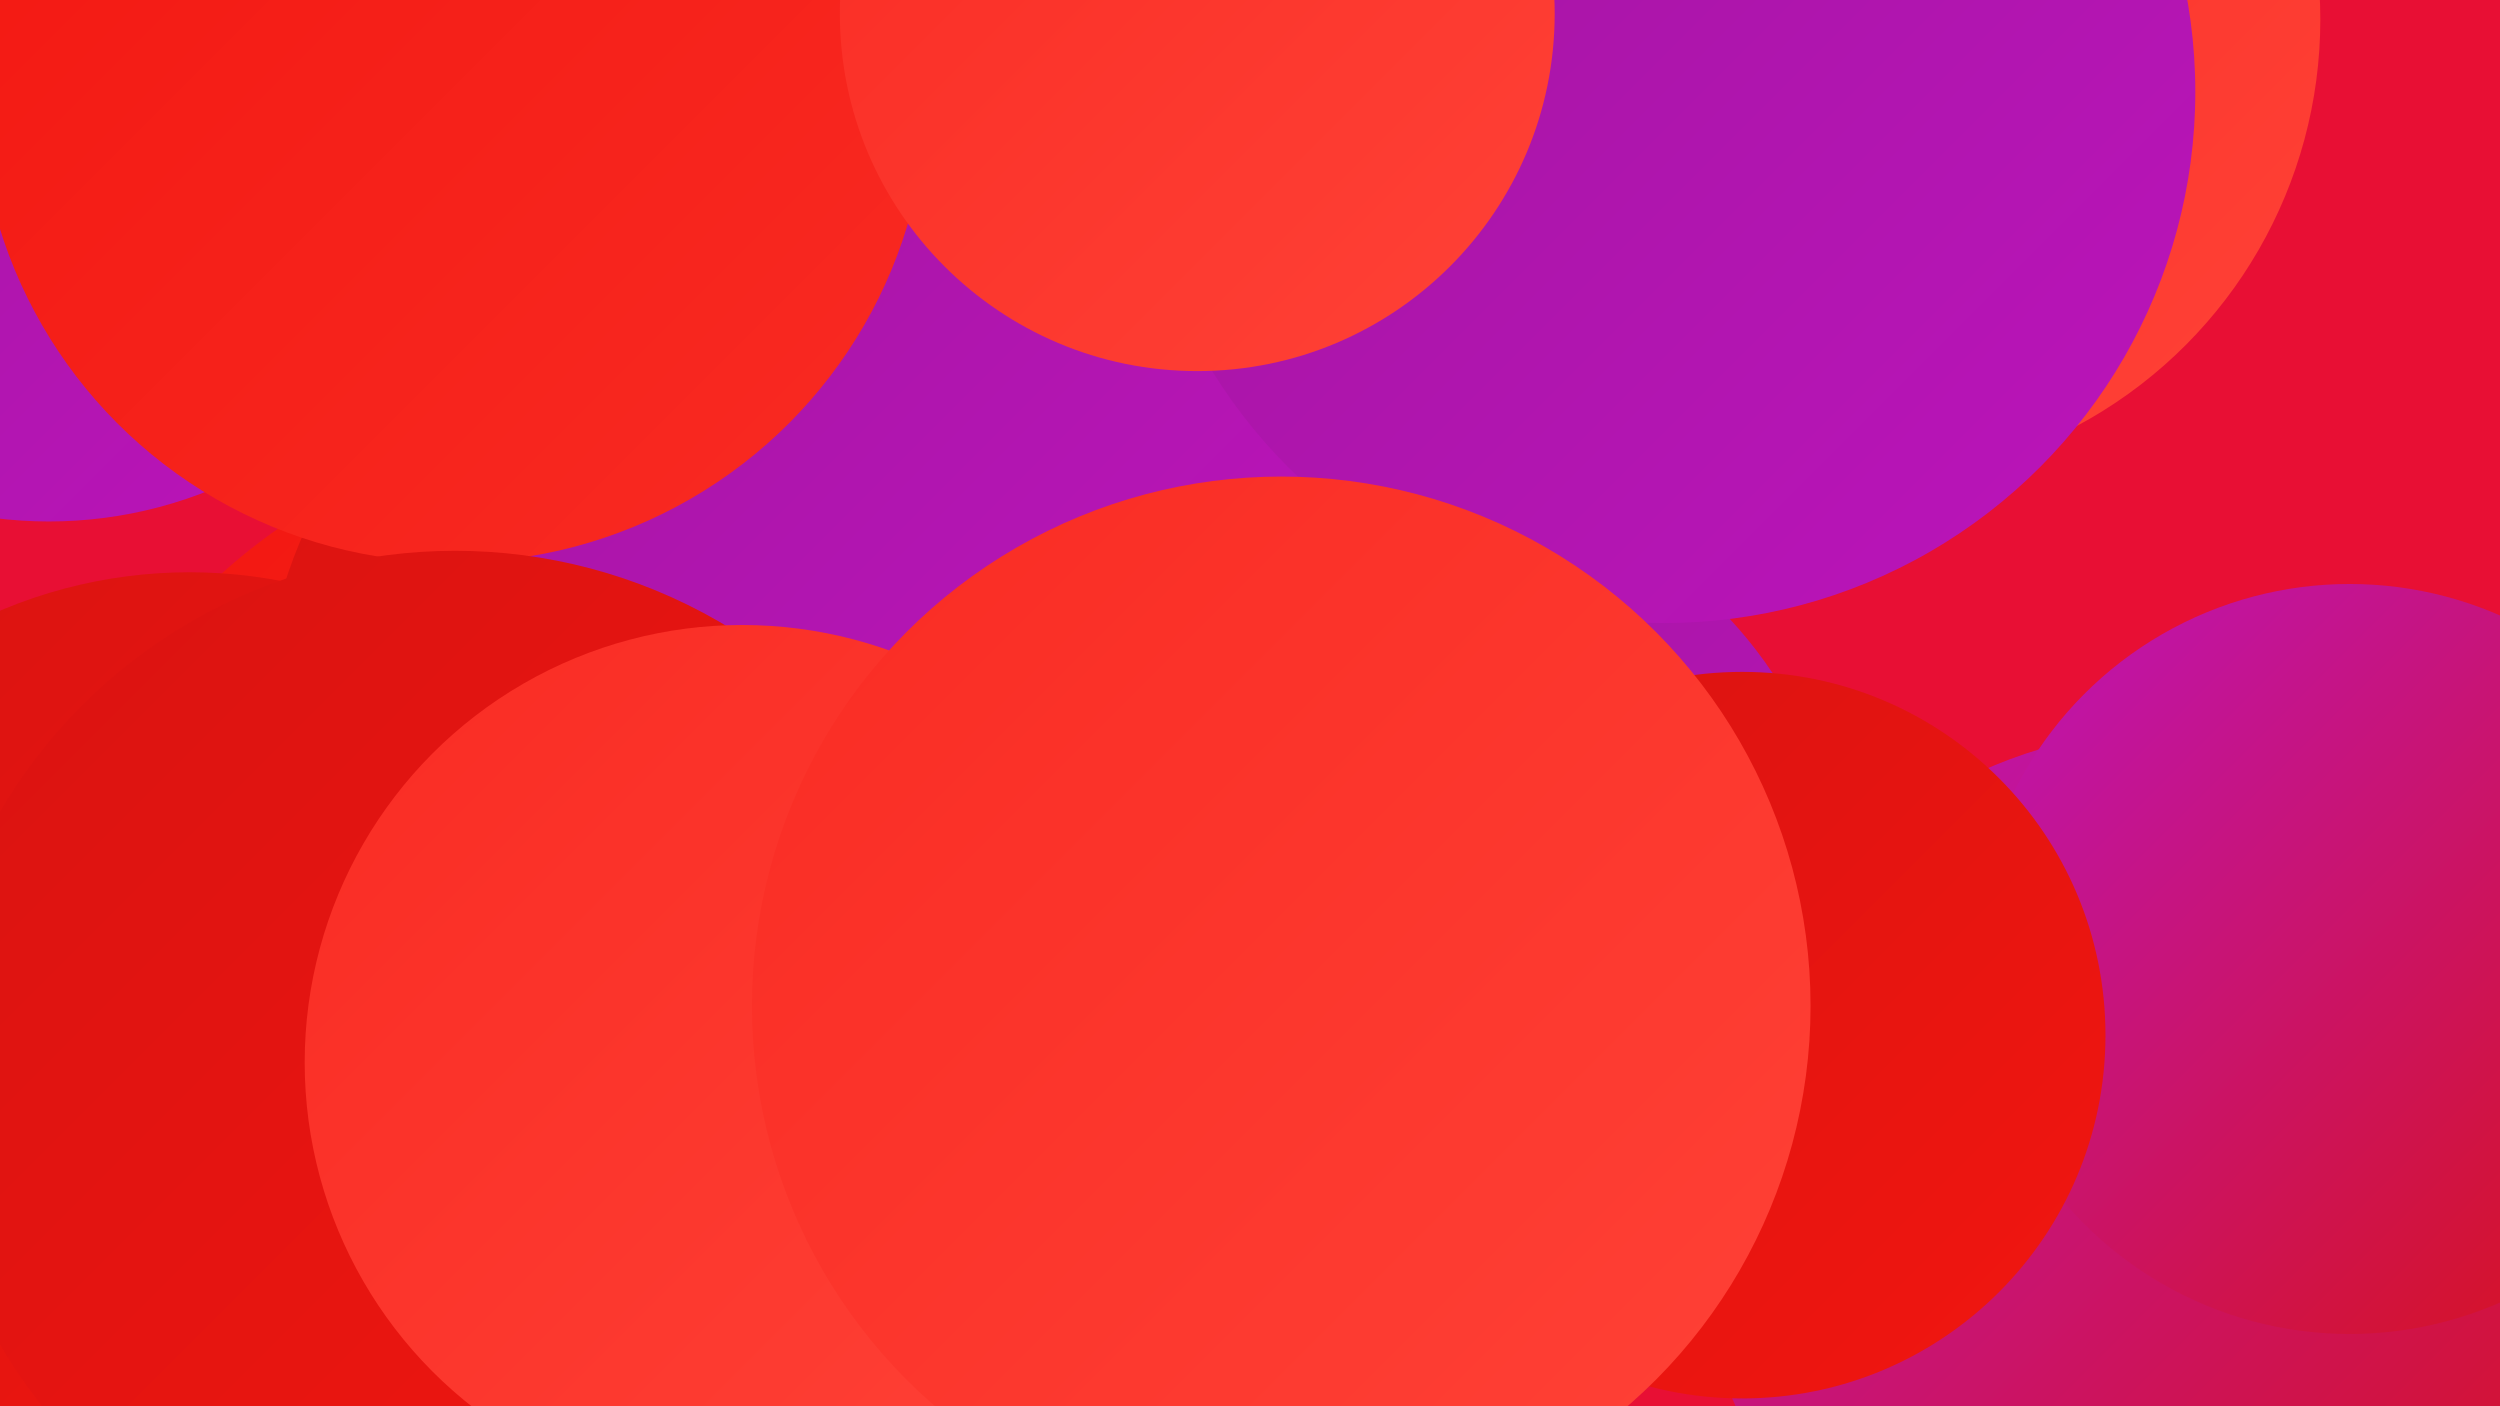 <?xml version="1.0" encoding="UTF-8"?><svg width="1280" height="720" xmlns="http://www.w3.org/2000/svg"><defs><linearGradient id="grad0" x1="0%" y1="0%" x2="100%" y2="100%"><stop offset="0%" style="stop-color:#861782;stop-opacity:1" /><stop offset="100%" style="stop-color:#a0169e;stop-opacity:1" /></linearGradient><linearGradient id="grad1" x1="0%" y1="0%" x2="100%" y2="100%"><stop offset="0%" style="stop-color:#a0169e;stop-opacity:1" /><stop offset="100%" style="stop-color:#bc14bb;stop-opacity:1" /></linearGradient><linearGradient id="grad2" x1="0%" y1="0%" x2="100%" y2="100%"><stop offset="0%" style="stop-color:#bc14bb;stop-opacity:1" /><stop offset="100%" style="stop-color:#d91311;stop-opacity:1" /></linearGradient><linearGradient id="grad3" x1="0%" y1="0%" x2="100%" y2="100%"><stop offset="0%" style="stop-color:#d91311;stop-opacity:1" /><stop offset="100%" style="stop-color:#f21610;stop-opacity:1" /></linearGradient><linearGradient id="grad4" x1="0%" y1="0%" x2="100%" y2="100%"><stop offset="0%" style="stop-color:#f21610;stop-opacity:1" /><stop offset="100%" style="stop-color:#f92b23;stop-opacity:1" /></linearGradient><linearGradient id="grad5" x1="0%" y1="0%" x2="100%" y2="100%"><stop offset="0%" style="stop-color:#f92b23;stop-opacity:1" /><stop offset="100%" style="stop-color:#ff4237;stop-opacity:1" /></linearGradient><linearGradient id="grad6" x1="0%" y1="0%" x2="100%" y2="100%"><stop offset="0%" style="stop-color:#ff4237;stop-opacity:1" /><stop offset="100%" style="stop-color:#861782;stop-opacity:1" /></linearGradient></defs><rect width="1280" height="720" fill="#e80f34" /><circle cx="952" cy="10" r="236" fill="url(#grad5)" /><circle cx="1116" cy="621" r="248" fill="url(#grad2)" /><circle cx="723" cy="468" r="222" fill="url(#grad1)" /><circle cx="1203" cy="491" r="192" fill="url(#grad2)" /><circle cx="307" cy="507" r="288" fill="url(#grad4)" /><circle cx="449" cy="563" r="270" fill="url(#grad0)" /><circle cx="387" cy="375" r="253" fill="url(#grad3)" /><circle cx="25" cy="47" r="220" fill="url(#grad1)" /><circle cx="553" cy="614" r="200" fill="url(#grad4)" /><circle cx="440" cy="169" r="248" fill="url(#grad1)" /><circle cx="852" cy="47" r="272" fill="url(#grad1)" /><circle cx="232" cy="45" r="243" fill="url(#grad4)" /><circle cx="580" cy="622" r="218" fill="url(#grad6)" /><circle cx="97" cy="542" r="249" fill="url(#grad3)" /><circle cx="595" cy="568" r="186" fill="url(#grad4)" /><circle cx="892" cy="530" r="186" fill="url(#grad3)" /><circle cx="233" cy="552" r="270" fill="url(#grad3)" /><circle cx="380" cy="544" r="224" fill="url(#grad5)" /><circle cx="656" cy="515" r="271" fill="url(#grad5)" /><circle cx="613" cy="7" r="183" fill="url(#grad5)" /></svg>